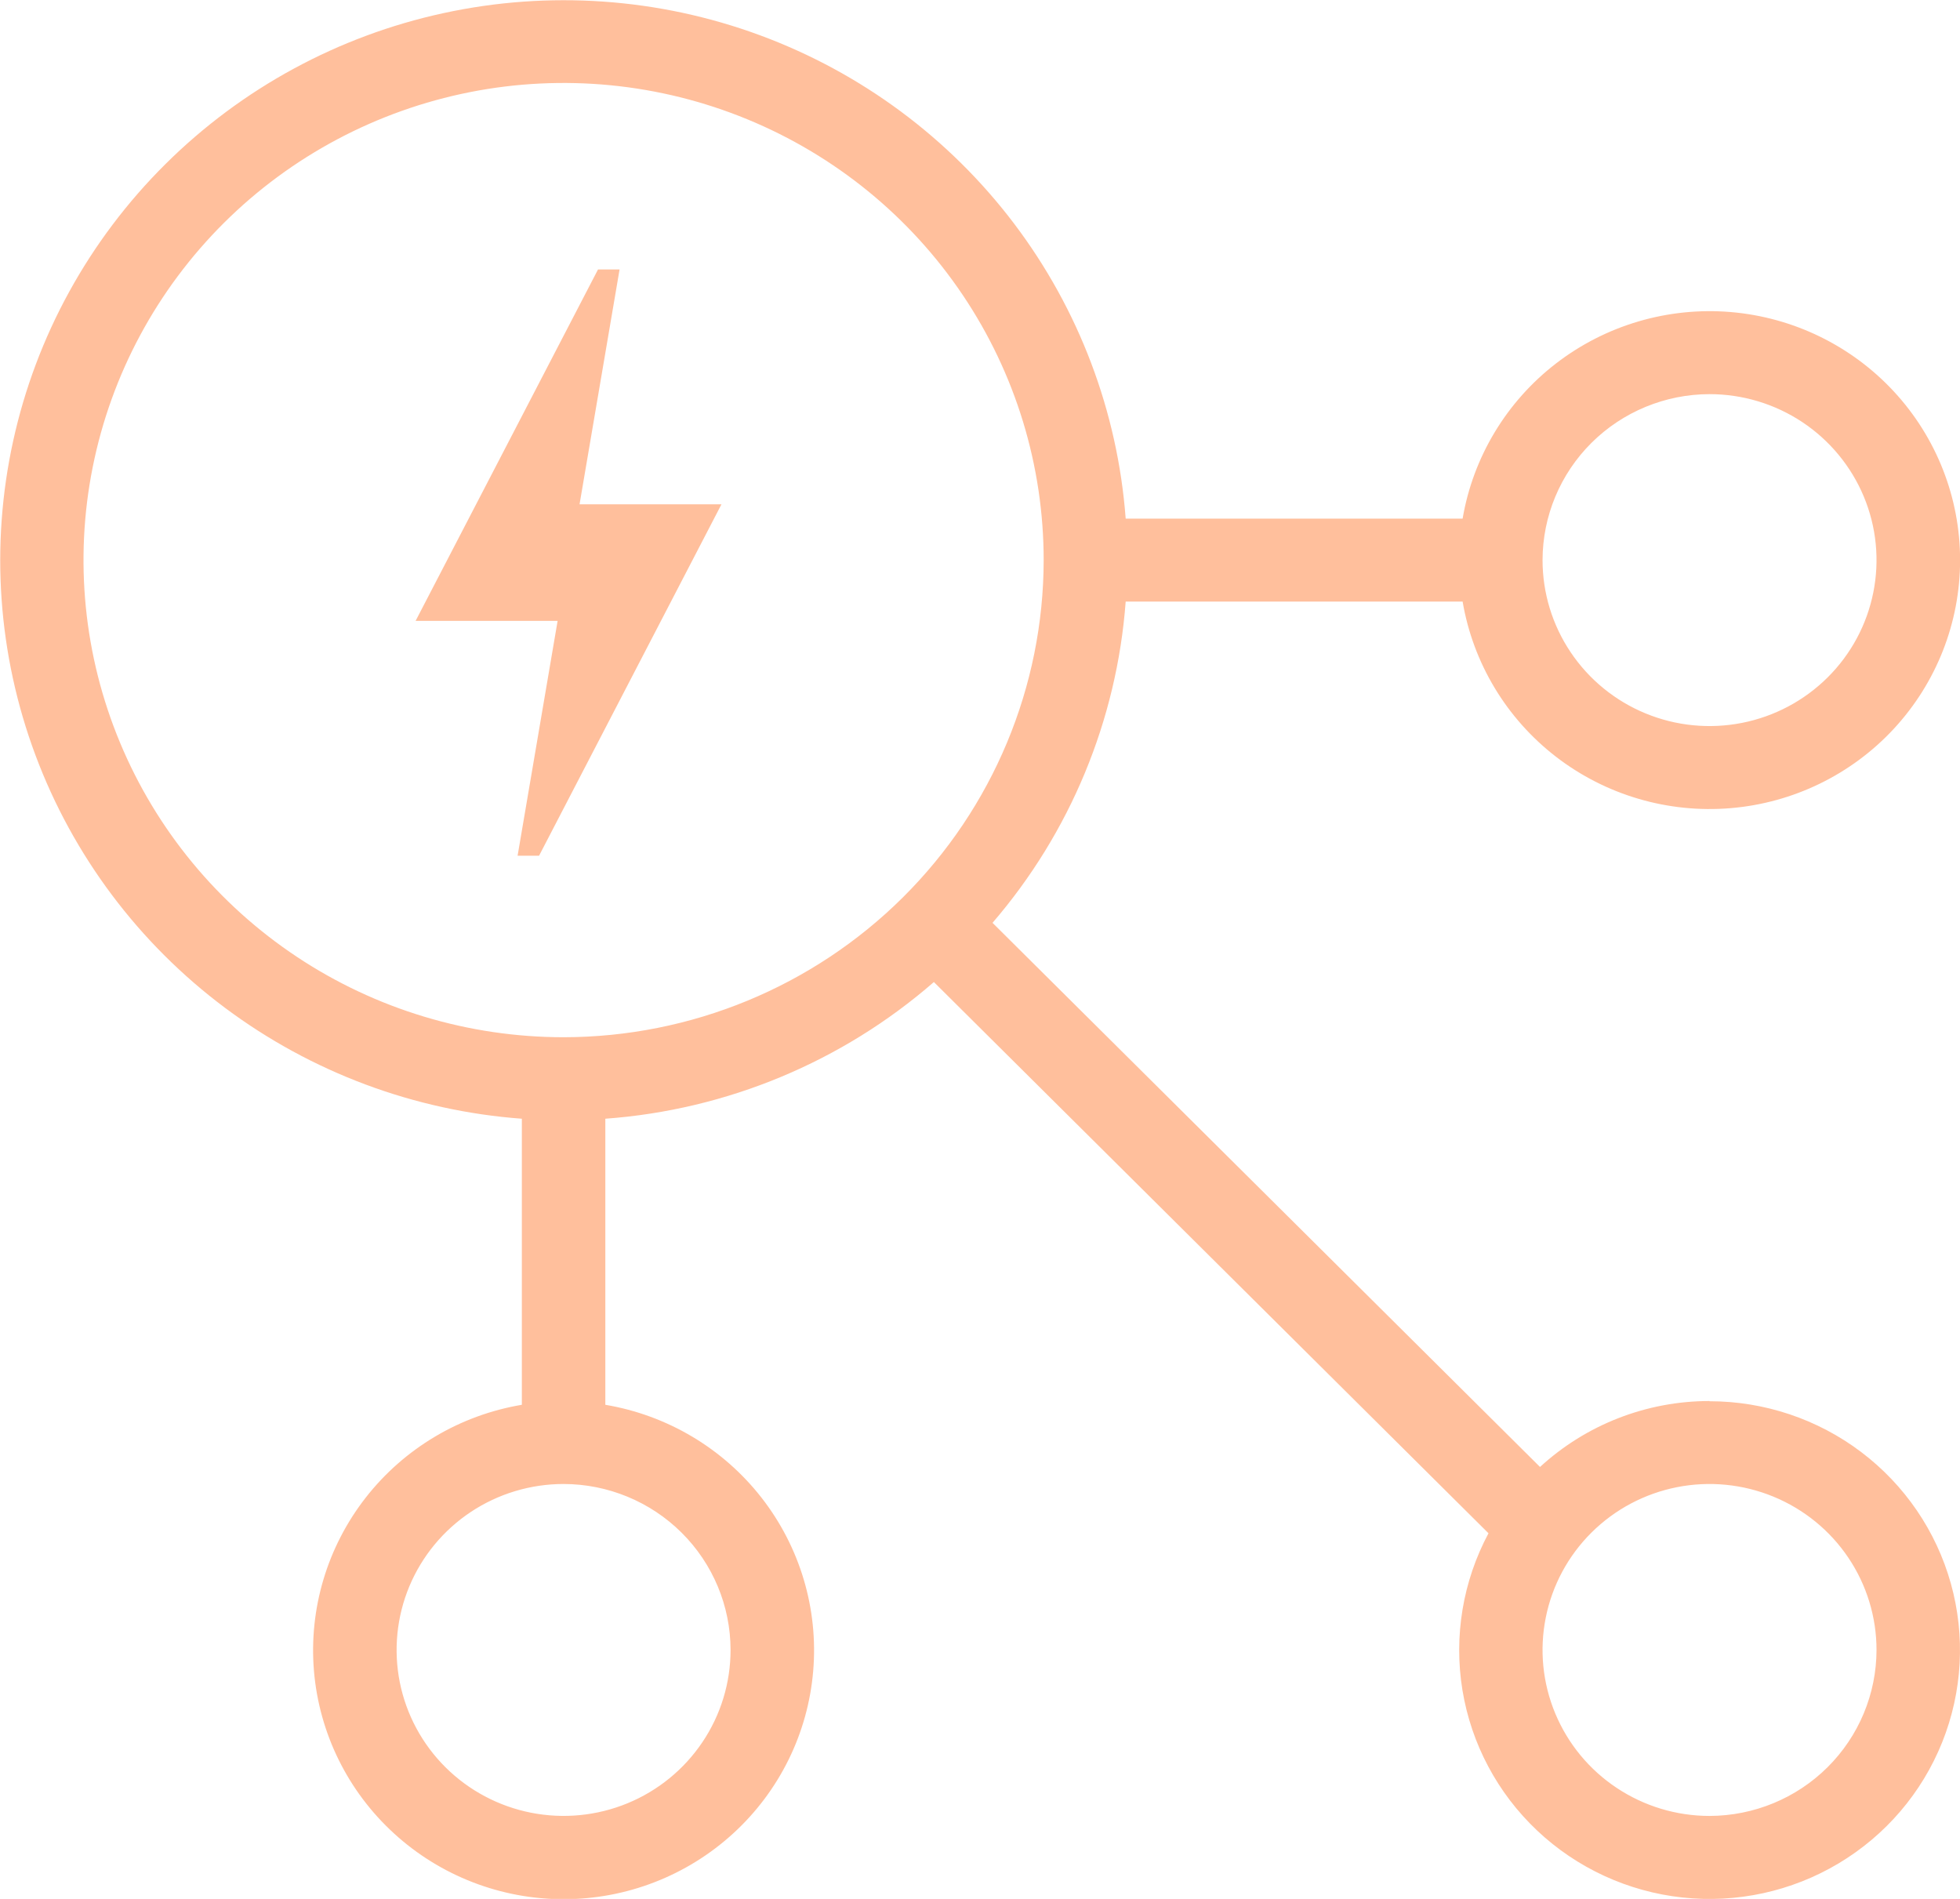 <svg width="64" height="62" viewBox="0 0 64 62" fill="none" xmlns="http://www.w3.org/2000/svg">
<g clip-path="url(#clip0_666_833)">
<path d="M55.821 45.744C53.769 45.744 51.793 46.513 50.286 47.897L32.409 30.131C34.946 27.185 36.469 23.51 36.757 19.642H47.759C48.101 21.652 49.19 23.46 50.81 24.71C52.431 25.959 54.464 26.558 56.508 26.387C58.551 26.217 60.456 25.29 61.844 23.79C63.232 22.289 64.003 20.326 64.003 18.288C64.003 16.25 63.232 14.286 61.844 12.786C60.456 11.286 58.551 10.359 56.508 10.188C54.464 10.018 52.431 10.617 50.81 11.866C49.19 13.115 48.101 14.924 47.759 16.933H36.757C36.495 13.442 35.23 10.099 33.113 7.301C30.995 4.504 28.114 2.369 24.812 1.15C21.509 -0.068 17.924 -0.319 14.483 0.428C11.041 1.174 7.888 2.887 5.397 5.363C2.906 7.838 1.182 10.972 0.431 14.392C-0.321 17.812 -0.068 21.375 1.158 24.657C2.384 27.939 4.532 30.802 7.347 32.906C10.163 35.01 13.527 36.267 17.04 36.527V45.867C15.018 46.207 13.198 47.289 11.941 48.899C10.684 50.51 10.081 52.53 10.252 54.561C10.424 56.592 11.357 58.485 12.867 59.864C14.376 61.244 16.352 62.01 18.403 62.01C20.454 62.01 22.43 61.244 23.939 59.864C25.449 58.485 26.382 56.592 26.553 54.561C26.725 52.53 26.122 50.51 24.865 48.899C23.608 47.289 21.788 46.207 19.766 45.867V36.527C23.735 36.237 27.5 34.67 30.494 32.064L48.604 50.062C47.765 51.63 47.466 53.429 47.753 55.183C48.041 56.937 48.898 58.548 50.195 59.771C51.492 60.994 53.157 61.761 54.934 61.954C56.711 62.147 58.503 61.756 60.035 60.841C61.568 59.926 62.756 58.537 63.418 56.887C64.08 55.236 64.18 53.416 63.702 51.704C63.224 49.992 62.194 48.483 60.771 47.408C59.348 46.333 57.609 45.751 55.821 45.751V45.744ZM55.821 12.869C56.9 12.869 57.954 13.187 58.851 13.782C59.747 14.378 60.446 15.224 60.859 16.214C61.272 17.204 61.38 18.294 61.169 19.345C60.959 20.396 60.44 21.361 59.677 22.119C58.914 22.877 57.943 23.393 56.885 23.602C55.827 23.811 54.731 23.704 53.735 23.294C52.738 22.884 51.887 22.189 51.288 21.298C50.688 20.407 50.369 19.359 50.369 18.288C50.371 16.851 50.946 15.474 51.968 14.458C52.99 13.443 54.376 12.871 55.821 12.869ZM23.855 53.872C23.855 54.944 23.536 55.991 22.936 56.882C22.337 57.773 21.486 58.468 20.489 58.878C19.493 59.288 18.397 59.395 17.339 59.186C16.281 58.977 15.31 58.461 14.547 57.703C13.785 56.946 13.265 55.98 13.055 54.929C12.845 53.878 12.953 52.788 13.365 51.798C13.778 50.808 14.477 49.962 15.373 49.366C16.27 48.771 17.324 48.453 18.403 48.453C19.848 48.455 21.234 49.027 22.256 50.042C23.278 51.058 23.854 52.435 23.855 53.872ZM18.403 33.866C15.302 33.866 12.271 32.953 9.694 31.241C7.116 29.529 5.106 27.096 3.92 24.249C2.733 21.403 2.423 18.27 3.028 15.248C3.633 12.226 5.126 9.451 7.318 7.272C9.51 5.093 12.304 3.61 15.345 3.008C18.385 2.407 21.537 2.716 24.402 3.895C27.266 5.074 29.715 7.071 31.437 9.633C33.16 12.195 34.079 15.207 34.079 18.288C34.075 22.418 32.422 26.378 29.483 29.299C26.544 32.219 22.559 33.862 18.403 33.866ZM55.821 59.291C54.743 59.291 53.689 58.973 52.792 58.377C51.895 57.782 51.197 56.936 50.784 55.945C50.371 54.955 50.263 53.866 50.474 52.815C50.684 51.764 51.203 50.798 51.966 50.04C52.728 49.282 53.7 48.766 54.758 48.557C55.815 48.348 56.912 48.456 57.908 48.866C58.904 49.276 59.756 49.97 60.355 50.861C60.954 51.752 61.274 52.8 61.274 53.872C61.272 55.308 60.697 56.685 59.675 57.701C58.653 58.717 57.267 59.288 55.821 59.291Z" fill="#FFBF9C"/>
<path d="M20.231 8.798H19.527L13.571 20.271H18.208L16.901 27.94H17.602L23.558 16.466H18.924L20.231 8.798Z" fill="#FFBF9C"/>
</g>
<defs>
<clipPath id="clip0_666_833">
<rect width="64" height="62" fill="white"/>
</clipPath>
</defs>
</svg>
